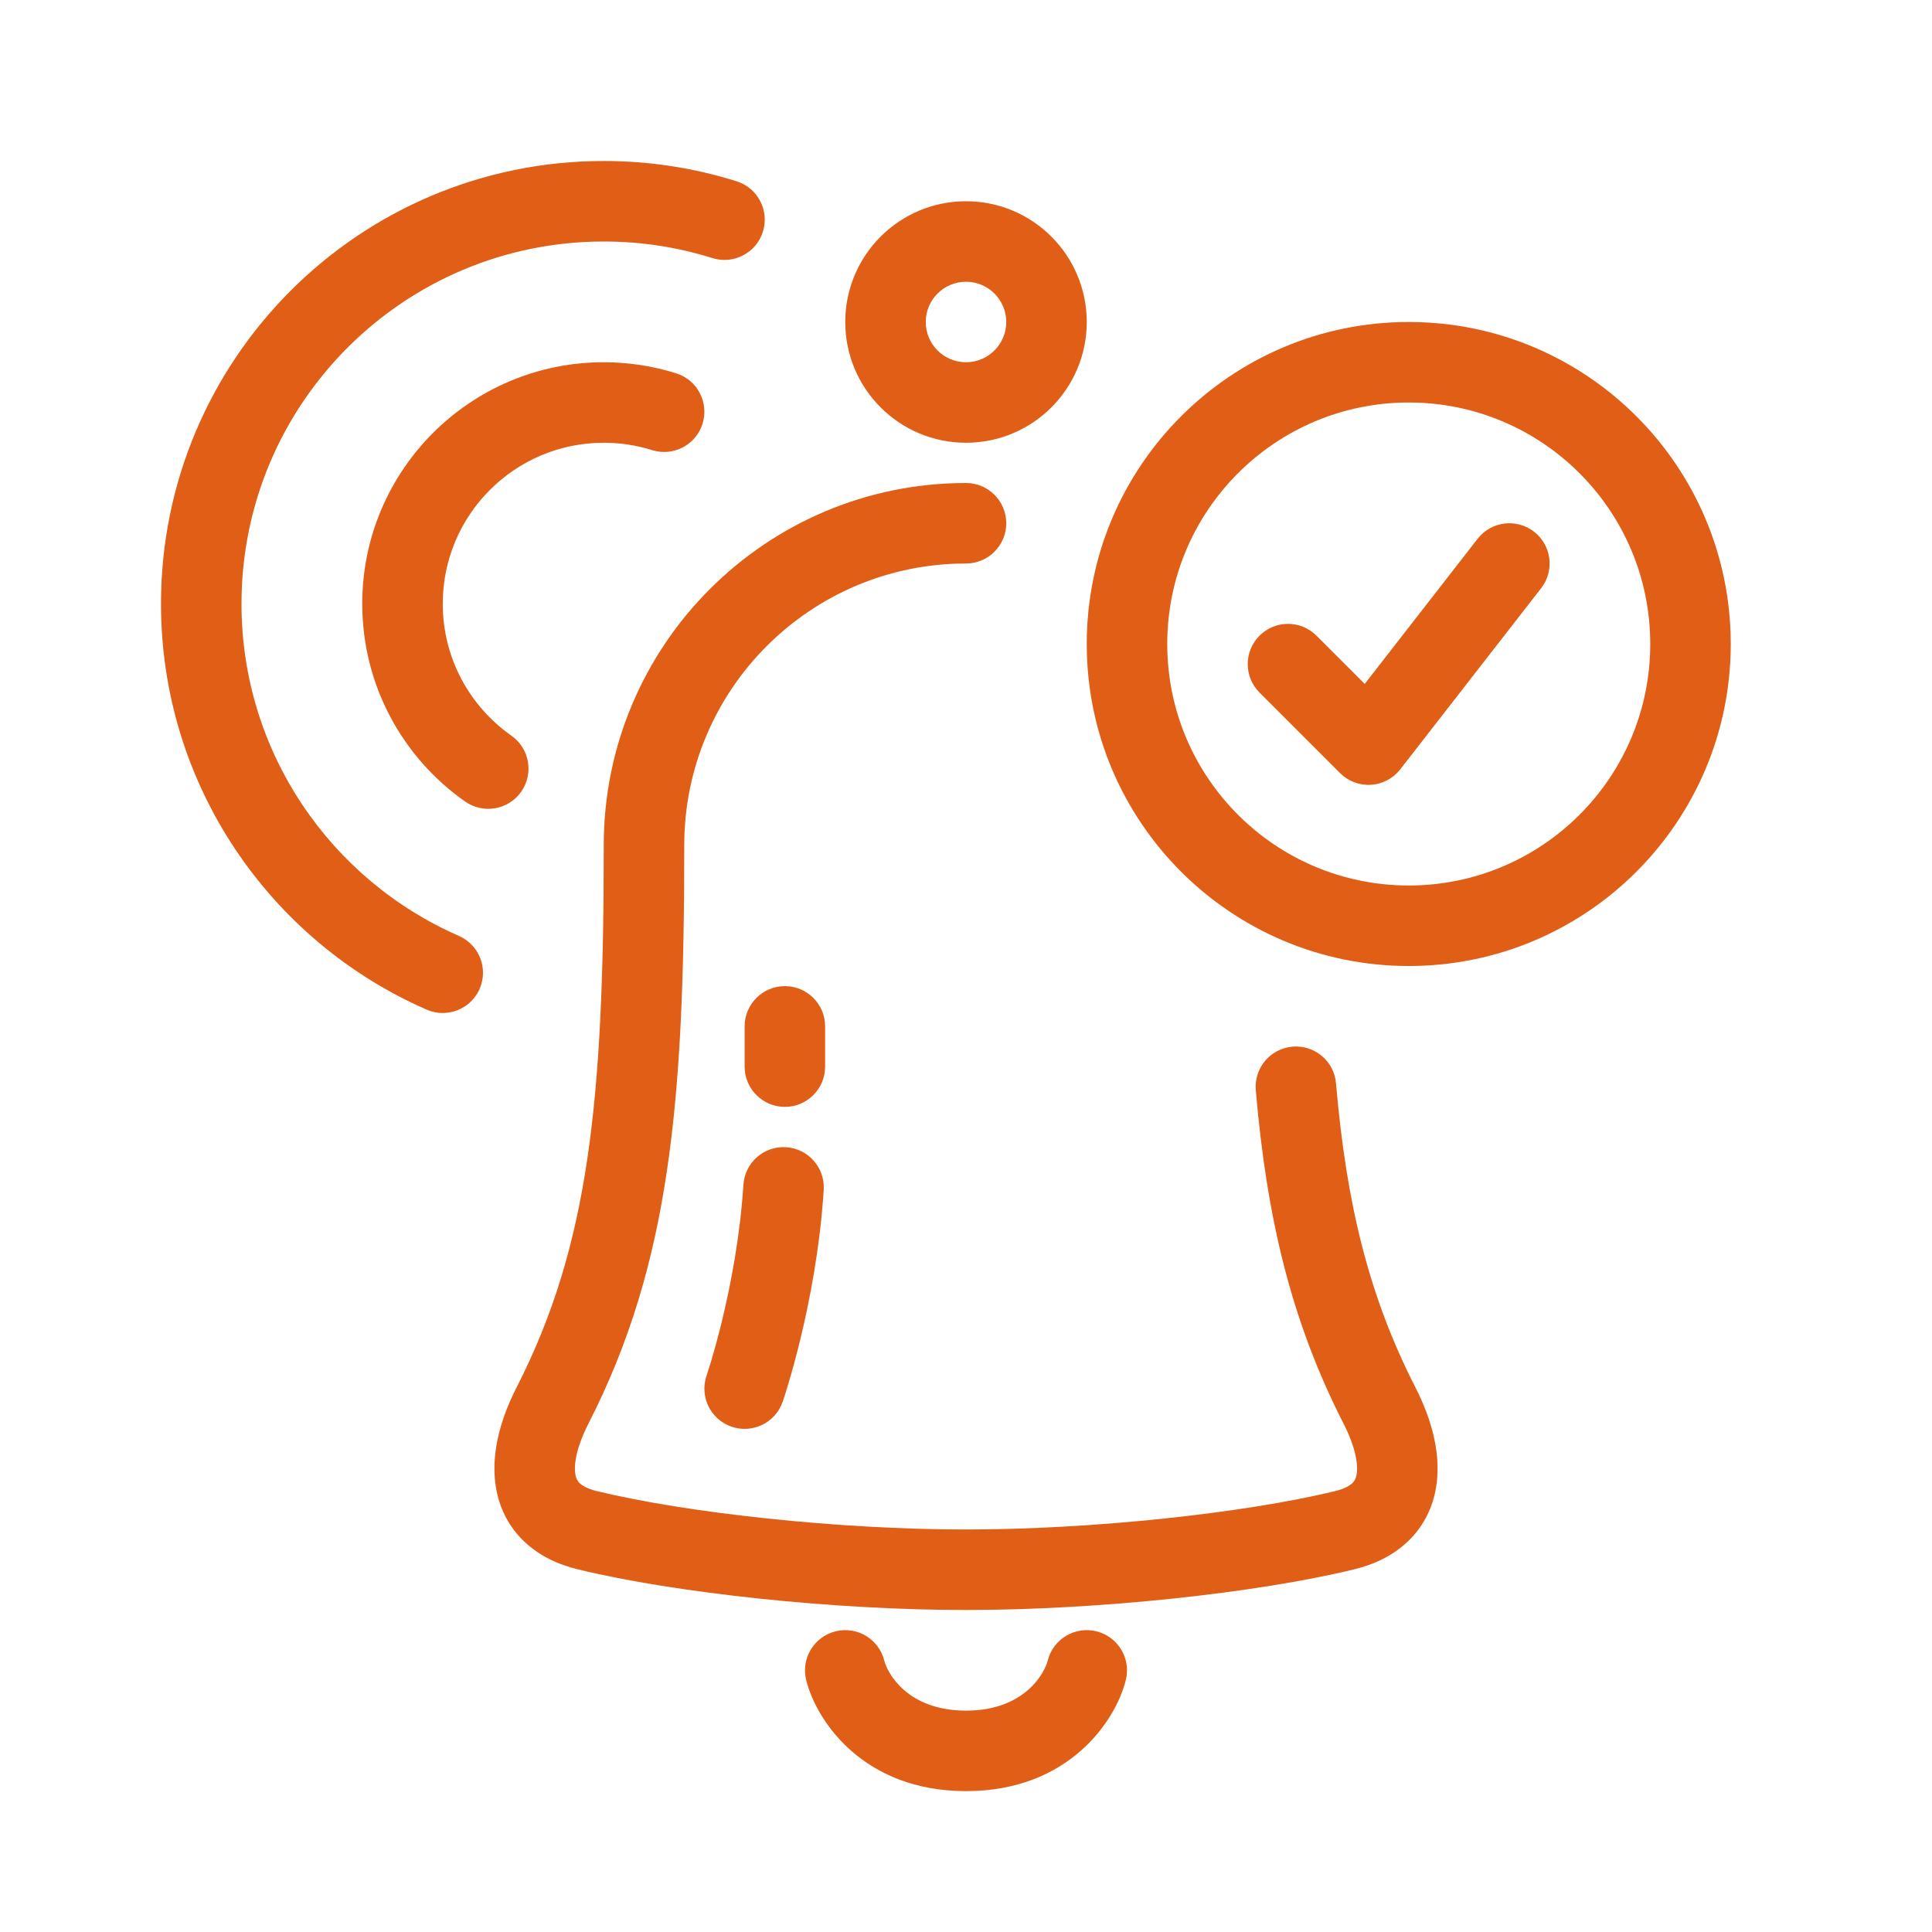 <svg width="48" height="48" viewBox="0 0 48 48" fill="none" xmlns="http://www.w3.org/2000/svg">
<path d="M15 6C10.029 6 6 10.029 6 15C6 18.689 8.22 21.862 11.4 23.252C11.906 23.473 12.137 24.062 11.916 24.568C11.695 25.074 11.106 25.305 10.6 25.084C6.717 23.388 4 19.512 4 15C4 8.925 8.925 4 15 4C16.148 4 17.257 4.176 18.3 4.504C18.827 4.669 19.119 5.231 18.954 5.757C18.789 6.284 18.227 6.577 17.7 6.412C16.849 6.145 15.942 6 15 6Z" fill="#E05E16"/>
<path fill-rule="evenodd" clip-rule="evenodd" d="M27 8C27 9.657 25.657 11 24 11C22.343 11 21 9.657 21 8C21 6.343 22.343 5 24 5C25.657 5 27 6.343 27 8ZM25 8C25 8.552 24.552 9 24 9C23.448 9 23 8.552 23 8C23 7.448 23.448 7 24 7C24.552 7 25 7.448 25 8Z" fill="#E05E16"/>
<path d="M38.114 13.211C38.55 13.55 38.628 14.178 38.289 14.614L34.789 19.114C34.613 19.34 34.348 19.48 34.062 19.498C33.776 19.516 33.496 19.41 33.293 19.207L31.293 17.207C30.902 16.817 30.902 16.183 31.293 15.793C31.683 15.402 32.317 15.402 32.707 15.793L33.906 16.992L36.711 13.386C37.05 12.95 37.678 12.872 38.114 13.211Z" fill="#E05E16"/>
<path fill-rule="evenodd" clip-rule="evenodd" d="M43 16C43 20.418 39.418 24 35 24C30.582 24 27 20.418 27 16C27 11.582 30.582 8 35 8C39.418 8 43 11.582 43 16ZM41 16C41 19.314 38.314 22 35 22C31.686 22 29 19.314 29 16C29 12.686 31.686 10 35 10C38.314 10 41 12.686 41 16Z" fill="#E05E16"/>
<path d="M24 12C19.029 12 15 16.029 15 21L15 21.011C15 27.32 14.635 30.943 12.839 34.46C12.435 35.25 12.158 36.181 12.341 37.06C12.437 37.52 12.658 37.952 13.028 38.302C13.391 38.646 13.851 38.868 14.365 38.992C16.785 39.579 20.716 40 24 40C27.284 40 31.215 39.579 33.635 38.992C34.149 38.868 34.609 38.646 34.972 38.302C35.342 37.952 35.563 37.52 35.659 37.06C35.842 36.181 35.565 35.25 35.161 34.46C34.013 32.212 33.45 29.916 33.193 26.915C33.146 26.364 32.661 25.956 32.111 26.004C31.561 26.051 31.153 26.535 31.2 27.085C31.472 30.267 32.083 32.83 33.38 35.369C33.695 35.986 33.749 36.421 33.701 36.651C33.682 36.745 33.647 36.803 33.597 36.85C33.541 36.903 33.418 36.987 33.164 37.048C30.932 37.589 27.165 38 24 38C20.835 38 17.068 37.589 14.835 37.048C14.582 36.987 14.46 36.903 14.403 36.85C14.353 36.803 14.318 36.745 14.299 36.651C14.251 36.421 14.305 35.986 14.62 35.369C16.651 31.394 17 27.347 17 21.01L17 21C17 17.134 20.134 14 24 14C24.552 14 25 13.552 25 13C25 12.448 24.552 12 24 12Z" fill="#E05E16"/>
<path d="M20.5 25.5C20.5 24.948 20.052 24.5 19.5 24.5C18.948 24.5 18.5 24.948 18.5 25.5V26.5C18.5 27.052 18.948 27.5 19.5 27.5C20.052 27.5 20.5 27.052 20.5 26.5V25.5Z" fill="#E05E16"/>
<path fill-rule="evenodd" clip-rule="evenodd" d="M20.465 29.565C20.501 29.014 20.083 28.538 19.532 28.502C18.981 28.466 18.505 28.884 18.47 29.435C18.387 30.715 18.157 31.906 17.946 32.781C17.841 33.217 17.741 33.571 17.669 33.813C17.632 33.934 17.603 34.027 17.583 34.088L17.569 34.133L17.561 34.156L17.556 34.171L17.555 34.174C17.375 34.696 17.652 35.265 18.173 35.445C18.695 35.626 19.265 35.348 19.445 34.826L19.446 34.825L19.447 34.823L19.449 34.816L19.457 34.791C19.464 34.771 19.474 34.742 19.486 34.704C19.51 34.63 19.544 34.523 19.584 34.386C19.666 34.114 19.775 33.726 19.89 33.25C20.119 32.303 20.373 30.993 20.465 29.565ZM18.5 34.5C19.445 34.827 19.445 34.827 19.445 34.826L18.5 34.5Z" fill="#E05E16"/>
<path d="M20.758 40.53C21.293 40.396 21.836 40.722 21.97 41.258C22.048 41.569 22.545 42.5 24 42.5C25.455 42.5 25.952 41.569 26.03 41.258C26.164 40.722 26.707 40.396 27.242 40.53C27.778 40.664 28.104 41.207 27.97 41.742C27.715 42.765 26.545 44.5 24 44.5C21.455 44.5 20.285 42.765 20.03 41.742C19.896 41.207 20.222 40.664 20.758 40.53Z" fill="#E05E16"/>
<path d="M11 15C11 12.791 12.791 11 15 11C15.42 11 15.823 11.064 16.2 11.183C16.727 11.348 17.289 11.056 17.454 10.529C17.619 10.002 17.327 9.44 16.8 9.275C16.23 9.096 15.625 9 15 9C11.686 9 9 11.686 9 15C9 17.033 10.012 18.83 11.556 19.914C12.008 20.231 12.632 20.122 12.949 19.67C13.266 19.218 13.157 18.594 12.705 18.277C11.672 17.552 11 16.354 11 15Z" fill="#E05E16"/>
</svg>
